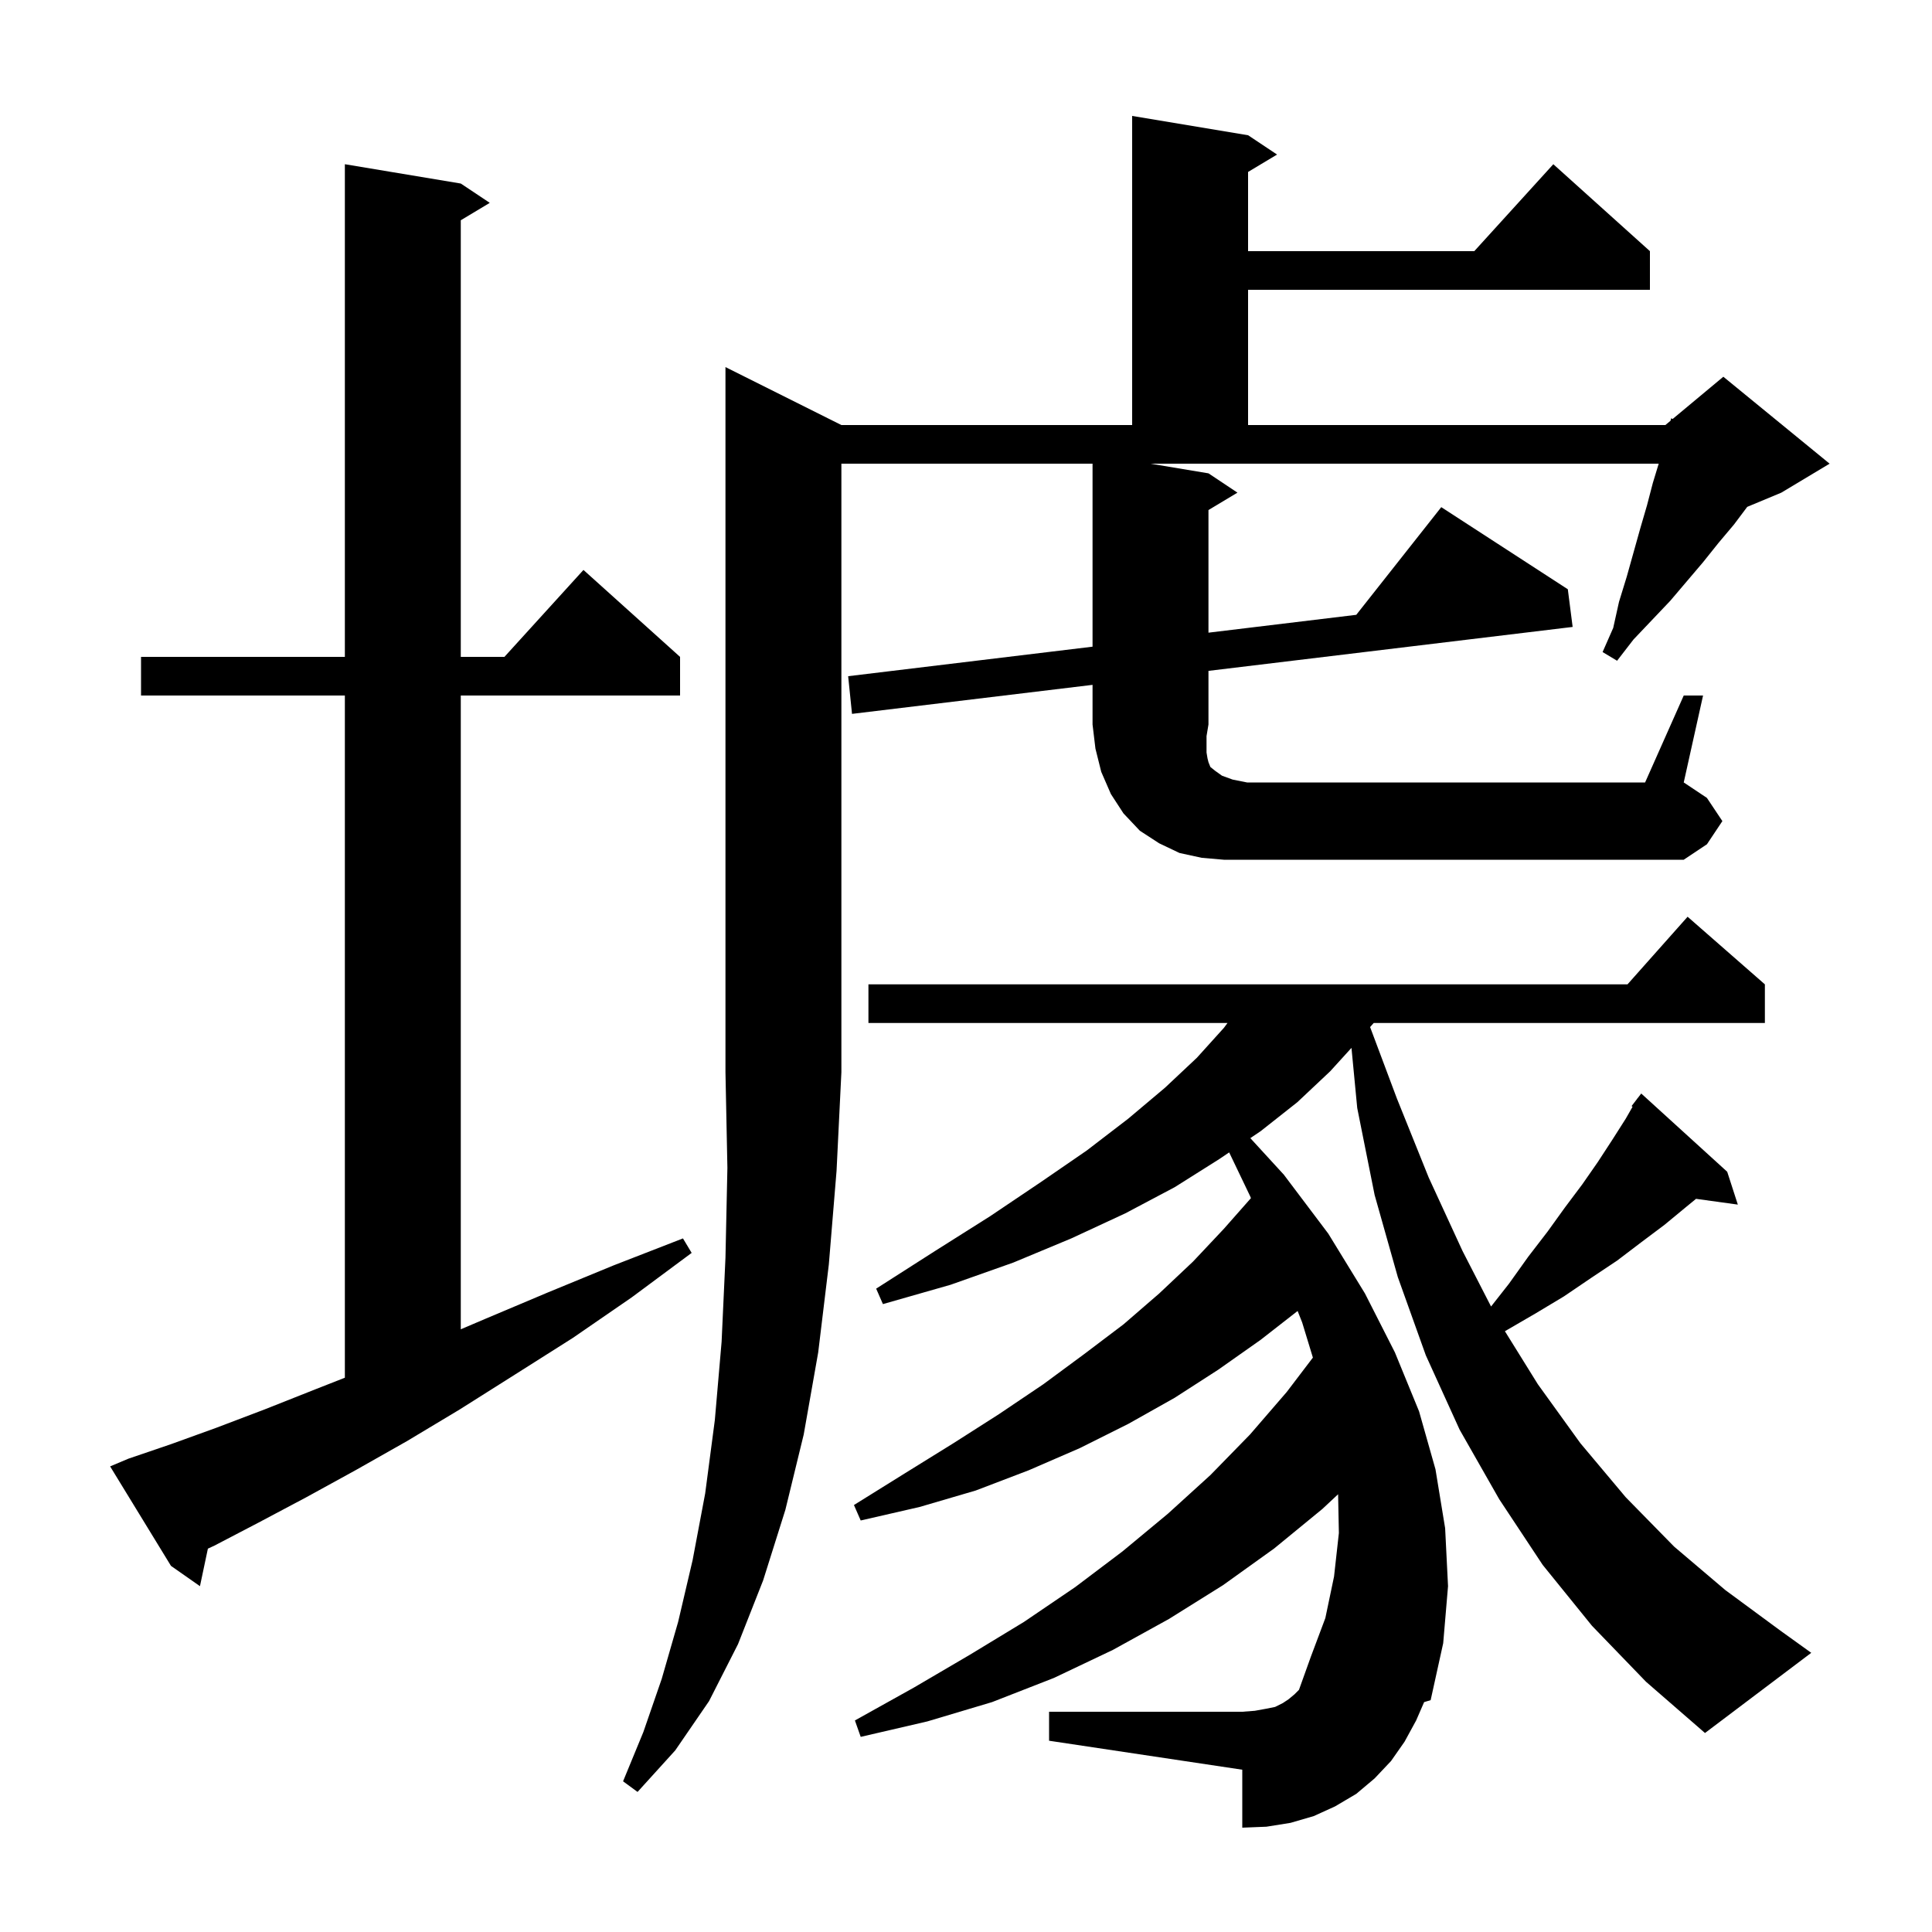 <svg xmlns="http://www.w3.org/2000/svg" xmlns:xlink="http://www.w3.org/1999/xlink" version="1.1" baseProfile="full" viewBox="0 0 200 200" width="200" height="200">
<g fill="black">
<path d="M 164.8 168.3 L 159.7 162.0 L 155.2 155.2 L 151.1 148.0 L 147.6 140.3 L 144.7 132.2 L 142.3 123.7 L 140.5 114.7 L 139.904 108.476 L 137.7 110.9 L 134.3 114.1 L 130.5 117.1 L 129.434 117.819 L 132.9 121.6 L 137.5 127.7 L 141.3 133.9 L 144.4 140.0 L 146.9 146.1 L 148.6 152.1 L 149.6 158.2 L 149.9 164.2 L 149.4 170.1 L 148.1 176.0 L 147.425 176.202 L 146.6 178.1 L 145.4 180.3 L 144.0 182.3 L 142.3 184.1 L 140.4 185.7 L 138.2 187.0 L 136.0 188.0 L 133.6 188.7 L 131.1 189.1 L 128.6 189.2 L 128.6 183.2 L 108.6 180.2 L 108.6 177.2 L 128.6 177.2 L 129.9 177.1 L 131.0 176.9 L 132.0 176.7 L 132.8 176.3 L 133.4 175.9 L 134.0 175.4 L 134.469 174.931 L 135.7 171.5 L 137.2 167.5 L 138.1 163.2 L 138.6 158.7 L 138.52 154.684 L 136.9 156.2 L 131.9 160.3 L 126.6 164.1 L 121.0 167.6 L 115.2 170.8 L 109.1 173.7 L 102.7 176.2 L 96.0 178.2 L 89.1 179.8 L 88.5 178.1 L 94.6 174.7 L 100.4 171.3 L 106.0 167.9 L 111.3 164.3 L 116.2 160.6 L 120.9 156.7 L 125.3 152.7 L 129.4 148.5 L 133.2 144.1 L 135.91 140.538 L 134.8 136.9 L 134.329 135.712 L 130.5 138.7 L 126.1 141.8 L 121.6 144.7 L 116.8 147.4 L 111.8 149.9 L 106.5 152.2 L 101.0 154.3 L 95.2 156.0 L 89.1 157.4 L 88.4 155.8 L 93.7 152.5 L 98.7 149.4 L 103.4 146.4 L 108.0 143.3 L 112.2 140.2 L 116.3 137.1 L 120.0 133.9 L 123.5 130.6 L 126.7 127.2 L 129.498 124.029 L 129.4 123.8 L 127.243 119.296 L 126.2 120.0 L 121.6 122.9 L 116.5 125.6 L 110.9 128.2 L 104.9 130.7 L 98.4 133.0 L 91.4 135.0 L 90.7 133.4 L 96.8 129.5 L 102.5 125.9 L 107.7 122.4 L 112.5 119.1 L 116.8 115.8 L 120.6 112.6 L 123.9 109.5 L 126.7 106.4 L 127.07 105.9 L 89.9 105.9 L 89.9 101.9 L 168.478 101.9 L 174.7 94.9 L 182.7 101.9 L 182.7 105.9 L 142.206 105.9 L 141.833 106.321 L 144.6 113.7 L 147.9 121.9 L 151.4 129.5 L 154.354 135.249 L 156.2 132.9 L 158.2 130.1 L 160.2 127.5 L 162.0 125.0 L 163.8 122.6 L 165.4 120.3 L 166.9 118.0 L 168.3 115.8 L 169.003 114.57 L 168.9 114.5 L 169.456 113.778 L 169.5 113.7 L 169.509 113.708 L 169.9 113.2 L 178.8 121.3 L 179.9 124.7 L 175.574 124.103 L 174.6 124.9 L 172.3 126.8 L 169.9 128.6 L 167.4 130.5 L 164.7 132.3 L 161.9 134.2 L 158.9 136.0 L 155.8 137.8 L 155.788 137.808 L 159.2 143.3 L 163.6 149.4 L 168.3 155.0 L 173.3 160.1 L 178.6 164.6 L 184.3 168.8 L 187.5 171.1 L 176.5 179.4 L 170.4 174.1 Z M 13.3 151.0 L 17.7 149.5 L 22.4 147.8 L 27.4 145.9 L 32.7 143.8 L 35.7 142.621 L 35.7 72.0 L 14.6 72.0 L 14.6 68.0 L 35.7 68.0 L 35.7 17.0 L 47.7 19.0 L 50.7 21.0 L 47.7 22.8 L 47.7 68.0 L 52.218 68.0 L 60.4 59.0 L 70.4 68.0 L 70.4 72.0 L 47.7 72.0 L 47.7 137.608 L 50.3 136.5 L 56.7 133.8 L 63.5 131.0 L 70.7 128.2 L 71.6 129.7 L 65.4 134.3 L 59.3 138.5 L 53.3 142.3 L 47.6 145.9 L 42.1 149.2 L 36.8 152.2 L 31.7 155.0 L 26.8 157.6 L 22.2 160.0 L 21.52 160.317 L 20.7 164.2 L 17.7 162.1 L 11.4 151.8 Z M 174.3 72.0 L 176.3 72.0 L 174.3 81.0 L 176.7 82.6 L 178.3 85.0 L 176.7 87.4 L 174.3 89.0 L 126.7 89.0 L 124.4 88.8 L 122.1 88.3 L 120.0 87.3 L 118.0 86.0 L 116.3 84.2 L 115.0 82.2 L 114.0 79.9 L 113.4 77.5 L 113.1 75.0 L 113.1 70.896 L 88.2 73.9 L 87.8 70.0 L 113.1 66.944 L 113.1 48.0 L 87.1 48.0 L 87.1 111.0 L 86.6 121.2 L 85.8 130.9 L 84.7 140.0 L 83.2 148.5 L 81.3 156.3 L 79.0 163.6 L 76.4 170.2 L 73.4 176.1 L 69.9 181.2 L 66.0 185.5 L 64.5 184.4 L 66.6 179.3 L 68.5 173.8 L 70.2 167.9 L 71.7 161.5 L 73.0 154.6 L 74.0 147.0 L 74.7 138.9 L 75.1 130.2 L 75.3 120.9 L 75.1 111.0 L 75.1 38.0 L 87.1 44.0 L 117.2 44.0 L 117.2 12.0 L 129.2 14.0 L 132.2 16.0 L 129.2 17.8 L 129.2 26.0 L 152.618 26.0 L 160.8 17.0 L 170.8 26.0 L 170.8 30.0 L 129.2 30.0 L 129.2 44.0 L 172.4 44.0 L 172.929 43.559 L 173.0 43.3 L 173.151 43.374 L 178.4 39.0 L 189.4 48.0 L 184.4 51.0 L 180.873 52.47 L 179.5 54.3 L 177.9 56.2 L 176.3 58.2 L 172.9 62.2 L 169.1 66.2 L 167.4 68.4 L 165.9 67.5 L 167.0 65.0 L 167.6 62.3 L 168.4 59.7 L 169.8 54.7 L 170.5 52.3 L 171.1 50.0 L 171.709 48.0 L 119.1 48.0 L 125.1 49.0 L 128.1 51.0 L 125.1 52.8 L 125.1 65.494 L 140.401 63.646 L 149.2 52.5 L 162.3 61.0 L 162.8 64.9 L 125.1 69.448 L 125.1 75.0 L 124.9 76.2 L 124.9 77.9 L 125.0 78.5 L 125.1 78.9 L 125.3 79.4 L 125.8 79.8 L 126.5 80.3 L 127.6 80.7 L 129.1 81.0 L 170.3 81.0 Z " />
</g>
</svg>
